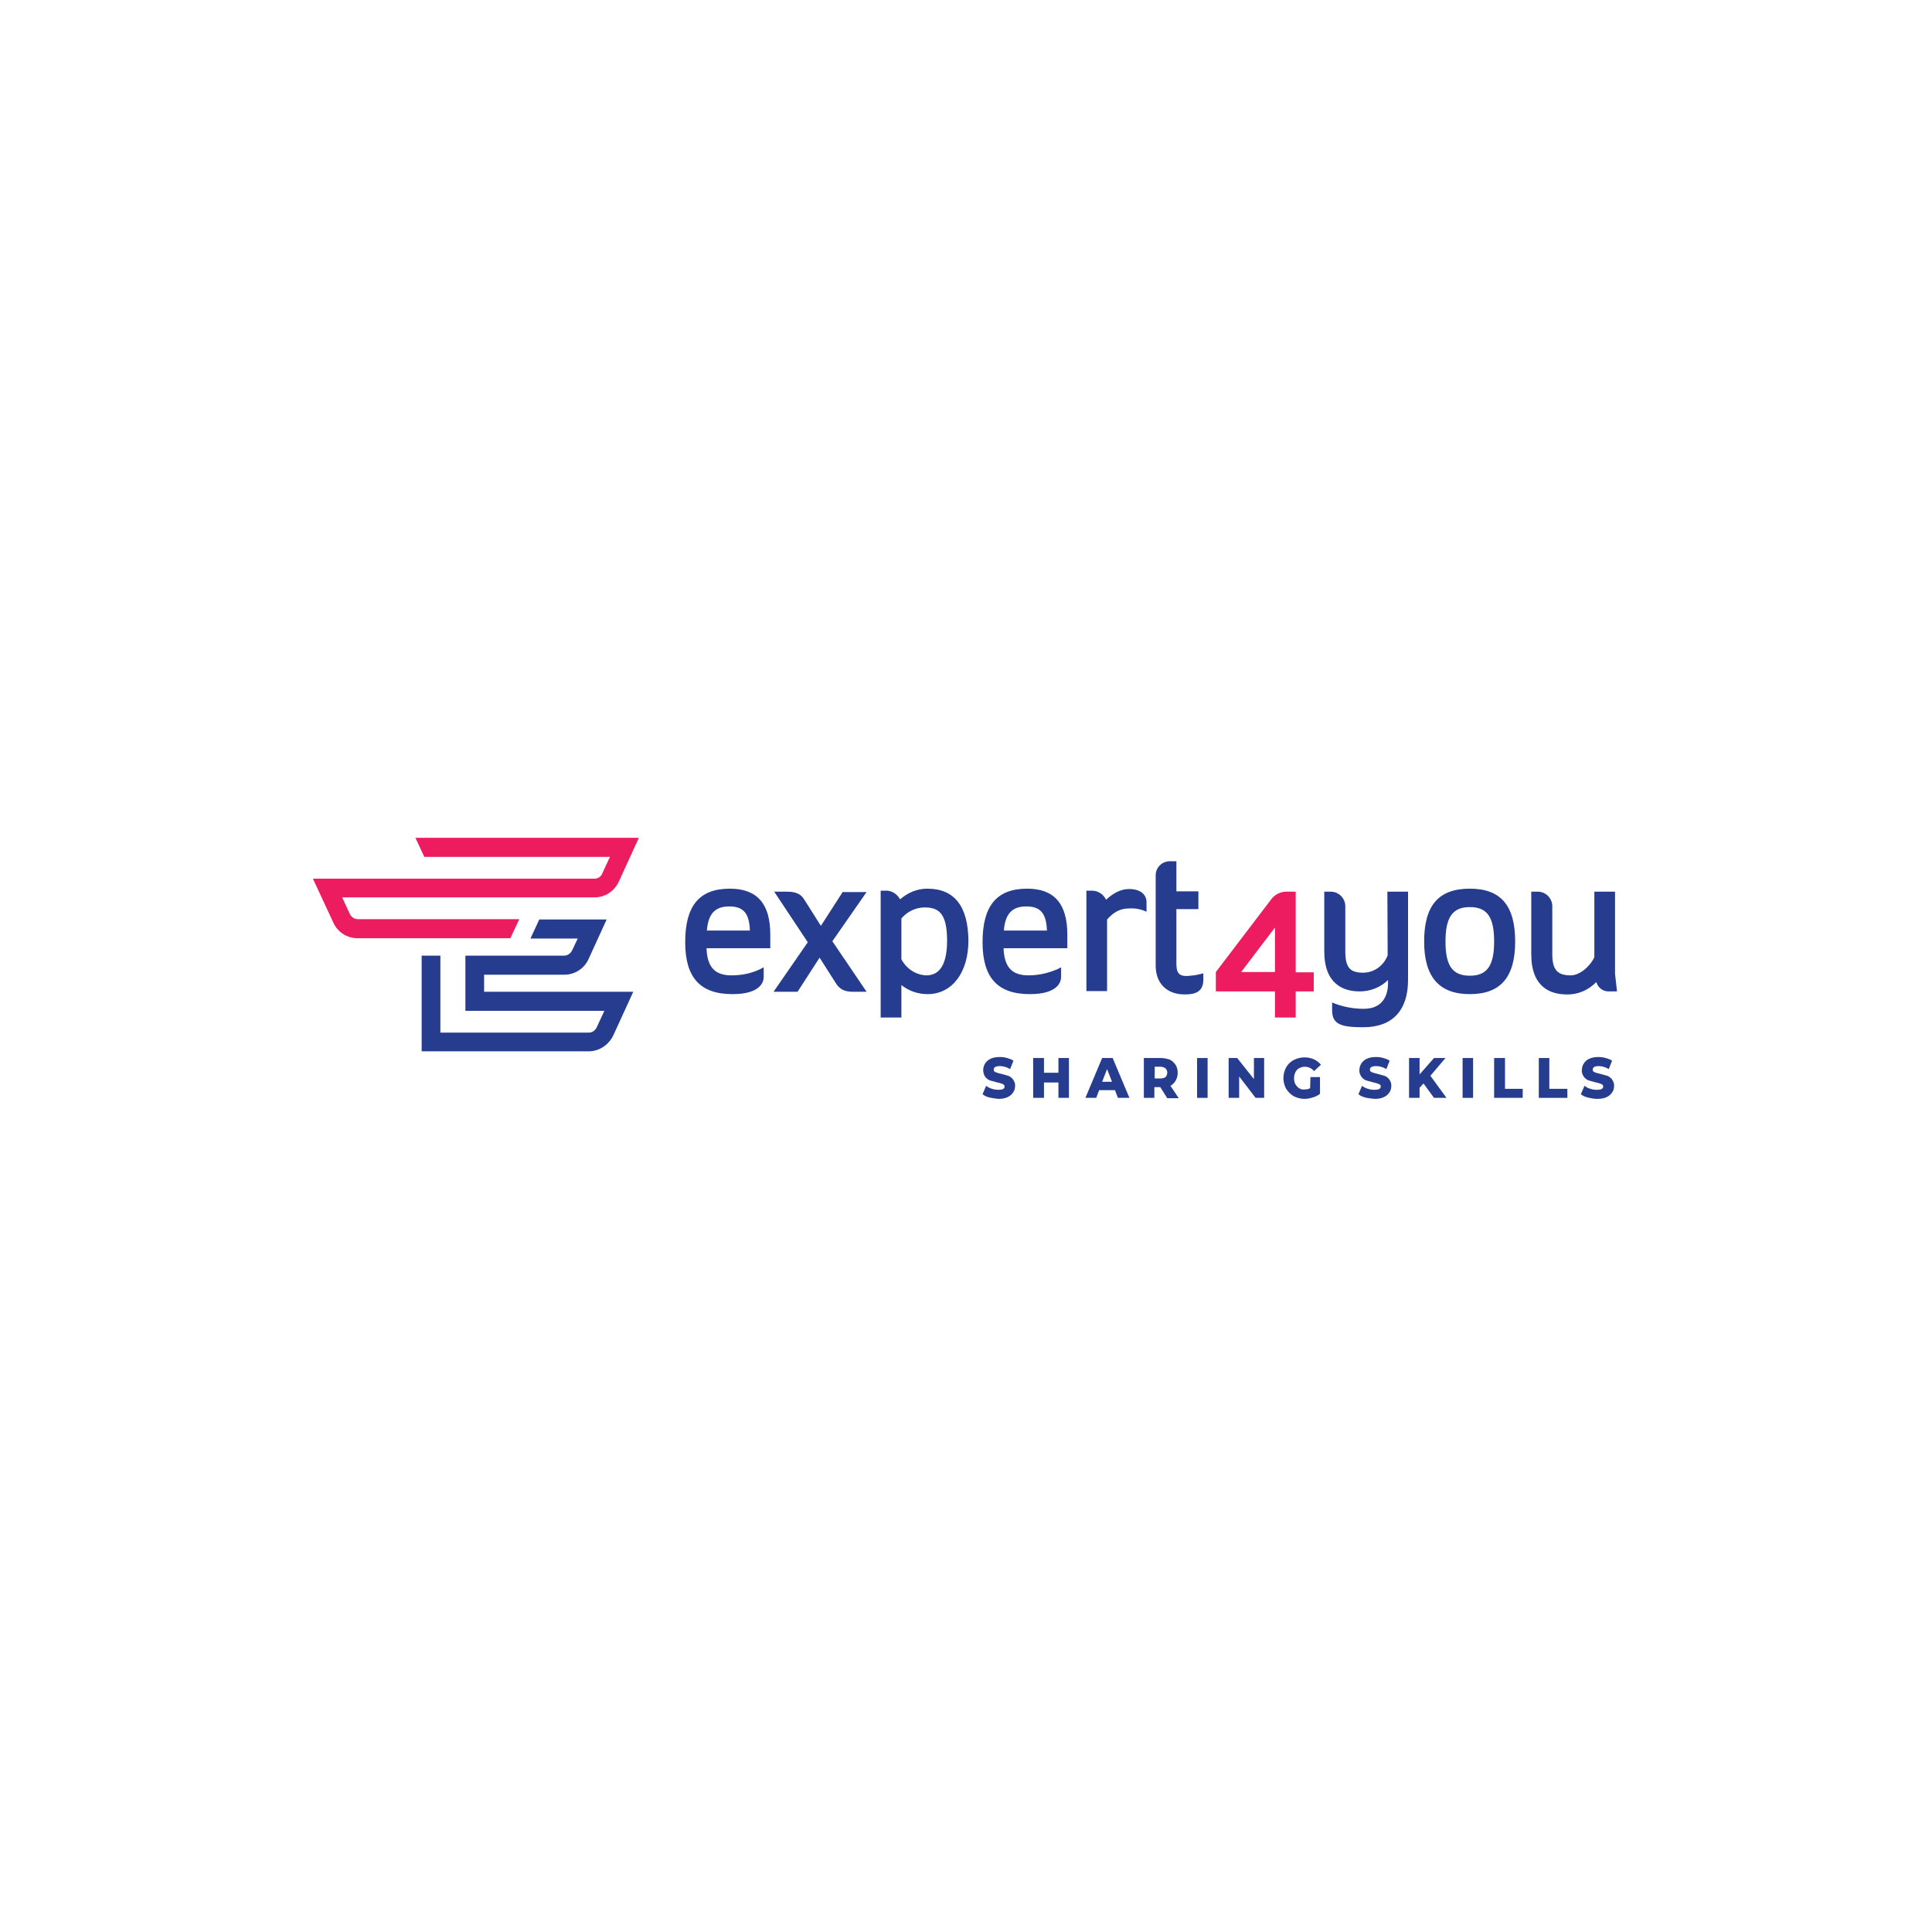 <svg xmlns="http://www.w3.org/2000/svg" xmlns:xlink="http://www.w3.org/1999/xlink" width="200" zoomAndPan="magnify" viewBox="0 0 150 150" height="200" preserveAspectRatio="xMidYMid meet" version="1.2"><defs><clipPath id="7665980cf8"><path d="M 24.293 65.043 L 50 65.043 L 50 73 L 24.293 73 Z M 24.293 65.043 "/></clipPath><clipPath id="52e35a02ca"><path d="M 118 69 L 125.543 69 L 125.543 78 L 118 78 Z M 118 69 "/></clipPath><clipPath id="8b824ae297"><path d="M 76 82 L 79 82 L 79 85.293 L 76 85.293 Z M 76 82 "/></clipPath><clipPath id="32ad285794"><path d="M 80 82 L 83 82 L 83 85.293 L 80 85.293 Z M 80 82 "/></clipPath><clipPath id="c364c71a98"><path d="M 84 82 L 88 82 L 88 85.293 L 84 85.293 Z M 84 82 "/></clipPath><clipPath id="bb1b877381"><path d="M 88 82 L 92 82 L 92 85.293 L 88 85.293 Z M 88 82 "/></clipPath><clipPath id="04f7be6495"><path d="M 92 82 L 94 82 L 94 85.293 L 92 85.293 Z M 92 82 "/></clipPath><clipPath id="300c4611bc"><path d="M 95 82 L 99 82 L 99 85.293 L 95 85.293 Z M 95 82 "/></clipPath><clipPath id="0aa8945e2b"><path d="M 99 82 L 103 82 L 103 85.293 L 99 85.293 Z M 99 82 "/></clipPath><clipPath id="470efec2d6"><path d="M 105 82 L 109 82 L 109 85.293 L 105 85.293 Z M 105 82 "/></clipPath><clipPath id="7ed16e10e0"><path d="M 109 82 L 113 82 L 113 85.293 L 109 85.293 Z M 109 82 "/></clipPath><clipPath id="631d529699"><path d="M 113 82 L 115 82 L 115 85.293 L 113 85.293 Z M 113 82 "/></clipPath><clipPath id="9e7ff8f59e"><path d="M 116 82 L 119 82 L 119 85.293 L 116 85.293 Z M 116 82 "/></clipPath><clipPath id="24c00b7f8b"><path d="M 119 82 L 122 82 L 122 85.293 L 119 85.293 Z M 119 82 "/></clipPath><clipPath id="901532c21d"><path d="M 122 82 L 125.543 82 L 125.543 85.293 L 122 85.293 Z M 122 82 "/></clipPath></defs><g id="129dc32eb6"><path style=" stroke:none;fill-rule:nonzero;fill:#263c8e;fill-opacity:1;" d="M 45.699 81.625 L 32.738 81.625 L 32.738 74.195 L 34.191 74.195 L 34.191 80.172 L 45.723 80.172 C 45.977 80.172 46.184 80.016 46.309 79.805 L 46.922 78.48 L 36.133 78.48 L 36.133 74.195 L 43.809 74.195 C 44.066 74.195 44.27 74.039 44.398 73.832 L 44.855 72.867 L 41.184 72.867 L 41.871 71.387 L 47.102 71.387 L 45.699 74.453 C 45.367 75.207 44.625 75.676 43.809 75.676 L 37.586 75.676 L 37.586 77 L 49.168 77 L 47.609 80.402 C 47.254 81.133 46.516 81.625 45.699 81.625 "/><g clip-rule="nonzero" clip-path="url(#7665980cf8)"><path style=" stroke:none;fill-rule:nonzero;fill:#ed1b5f;fill-opacity:1;" d="M 32.254 65.047 L 32.941 66.527 L 47.355 66.527 L 46.742 67.855 C 46.641 68.086 46.41 68.219 46.156 68.219 L 24.293 68.219 L 25.875 71.621 C 26.207 72.375 26.949 72.844 27.766 72.844 L 39.625 72.844 L 40.316 71.363 L 27.766 71.363 C 27.508 71.363 27.305 71.207 27.176 70.996 L 26.566 69.672 L 46.156 69.672 C 46.973 69.672 47.688 69.203 48.043 68.453 L 49.602 65.047 Z M 32.254 65.047 "/></g><path style=" stroke:none;fill-rule:nonzero;fill:#263c8e;fill-opacity:1;" d="M 56.793 75.727 C 55.492 75.727 54.906 75.078 54.855 73.621 L 59.805 73.621 L 59.805 72.559 C 59.805 70.168 58.785 68.996 56.668 68.996 C 54.293 68.996 53.199 70.32 53.199 73.156 C 53.199 75.91 54.371 77.184 56.871 77.184 C 59.117 77.184 59.293 76.168 59.293 75.855 L 59.293 75.102 L 59.039 75.234 C 58.352 75.57 57.586 75.727 56.793 75.727 M 54.883 72.246 C 54.984 70.945 55.52 70.375 56.617 70.375 C 57.715 70.375 58.172 70.895 58.223 72.246 Z M 54.883 72.246 "/><path style=" stroke:none;fill-rule:nonzero;fill:#263c8e;fill-opacity:1;" d="M 65.441 69.23 L 63.734 71.883 L 62.434 69.828 C 62.176 69.414 61.793 69.23 61.105 69.23 L 60.109 69.23 L 62.715 73.156 L 60.059 77 L 61.922 77 L 63.633 74.352 L 64.906 76.352 C 65.188 76.793 65.57 77 66.184 77 L 67.281 77 L 64.625 73.078 L 67.281 69.258 L 65.441 69.258 Z M 65.441 69.23 "/><path style=" stroke:none;fill-rule:nonzero;fill:#263c8e;fill-opacity:1;" d="M 72 68.996 C 71.207 68.996 70.469 69.309 69.883 69.828 C 69.676 69.438 69.293 69.18 68.887 69.152 L 68.375 69.152 L 68.375 79 L 69.984 79 L 69.984 76.48 C 70.57 76.949 71.285 77.184 72.023 77.184 C 73.91 77.184 75.188 75.52 75.188 73.023 C 75.16 70.348 74.09 68.996 72 68.996 M 73.531 73.023 C 73.531 74.816 72.992 75.727 71.922 75.727 C 71.105 75.699 70.367 75.207 69.984 74.48 L 69.984 71.309 C 70.441 70.766 71.105 70.453 71.793 70.453 C 72.867 70.453 73.531 70.895 73.531 73.023 "/><path style=" stroke:none;fill-rule:nonzero;fill:#263c8e;fill-opacity:1;" d="M 79.754 68.996 C 77.383 68.996 76.285 70.32 76.285 73.156 C 76.285 75.91 77.457 77.184 79.957 77.184 C 82.203 77.184 82.383 76.168 82.383 75.855 L 82.383 75.102 L 82.125 75.234 C 81.41 75.547 80.648 75.727 79.855 75.727 C 78.555 75.727 77.969 75.078 77.918 73.621 L 82.867 73.621 L 82.867 72.559 C 82.867 70.168 81.848 68.996 79.754 68.996 M 79.676 70.375 C 80.773 70.375 81.234 70.895 81.285 72.246 L 77.941 72.246 C 78.043 70.945 78.582 70.375 79.676 70.375 "/><path style=" stroke:none;fill-rule:nonzero;fill:#263c8e;fill-opacity:1;" d="M 89.016 70.789 C 88.582 70.582 88.121 70.504 87.66 70.531 C 86.973 70.531 86.465 70.816 85.953 71.387 L 85.953 76.949 L 84.348 76.949 L 84.348 69.152 L 84.832 69.152 C 85.289 69.18 85.672 69.438 85.875 69.855 C 86.387 69.387 86.973 69.023 87.66 69.023 C 88.504 69.023 89.016 69.414 89.016 70.062 Z M 89.016 70.789 "/><path style=" stroke:none;fill-rule:nonzero;fill:#263c8e;fill-opacity:1;" d="M 92.125 75.777 C 91.641 75.777 91.336 75.625 91.336 74.871 L 91.336 70.582 L 93.043 70.582 L 93.043 69.203 L 91.336 69.203 L 91.336 66.867 L 90.824 66.867 C 90.238 66.867 89.727 67.332 89.727 67.957 L 89.727 74.973 C 89.727 76.352 90.598 77.207 91.973 77.207 C 92.688 77.207 93.426 77.078 93.426 76.066 L 93.426 75.57 L 93.199 75.625 C 92.84 75.727 92.457 75.754 92.125 75.777 "/><path style=" stroke:none;fill-rule:nonzero;fill:#ed1b5f;fill-opacity:1;" d="M 100.598 69.23 L 99.855 69.23 C 99.371 69.23 98.91 69.492 98.633 69.906 L 94.398 75.469 L 94.398 76.973 L 98.988 76.973 L 98.988 79 L 100.598 79 L 100.598 76.973 L 102 76.973 L 102 75.492 L 100.598 75.492 Z M 96.359 75.469 L 98.988 72.012 L 98.988 75.469 Z M 96.359 75.469 "/><path style=" stroke:none;fill-rule:nonzero;fill:#263c8e;fill-opacity:1;" d="M 107.738 74.168 C 107.434 74.973 106.691 75.52 105.824 75.52 C 104.805 75.52 104.449 75.102 104.449 73.855 L 104.449 70.32 C 104.422 69.699 103.91 69.23 103.324 69.23 L 102.816 69.23 L 102.816 73.855 C 102.816 76.43 104.32 76.973 105.57 76.973 C 106.387 76.973 107.176 76.664 107.766 76.09 L 107.766 76.324 C 107.766 77.078 107.508 78.324 105.875 78.324 C 105.137 78.324 104.398 78.195 103.684 77.938 L 103.426 77.832 L 103.426 78.457 C 103.426 79.574 104.219 79.754 105.852 79.754 C 108.098 79.754 109.32 78.457 109.32 76.09 L 109.32 69.23 L 107.715 69.23 Z M 107.738 74.168 "/><path style=" stroke:none;fill-rule:nonzero;fill:#263c8e;fill-opacity:1;" d="M 114.117 68.996 C 111.691 68.996 110.57 70.297 110.57 73.102 C 110.57 75.832 111.719 77.184 114.117 77.184 C 116.516 77.184 117.637 75.855 117.637 73.102 C 117.637 70.297 116.516 68.996 114.117 68.996 M 114.117 75.754 C 112.766 75.754 112.227 74.973 112.227 73.102 C 112.227 71.23 112.766 70.426 114.117 70.426 C 115.469 70.426 116.004 71.207 116.004 73.102 C 116.004 75 115.441 75.754 114.117 75.754 "/><g clip-rule="nonzero" clip-path="url(#52e35a02ca)"><path style=" stroke:none;fill-rule:nonzero;fill:#263c8e;fill-opacity:1;" d="M 125.391 75.598 L 125.391 69.23 L 123.785 69.23 L 123.785 74.324 C 123.402 75.102 122.609 75.727 121.949 75.727 C 120.902 75.727 120.52 75.285 120.52 74.062 L 120.52 70.32 C 120.492 69.699 119.984 69.23 119.398 69.23 L 118.887 69.23 L 118.887 74.09 C 118.887 76.664 120.391 77.207 121.641 77.207 C 122.508 77.234 123.324 76.871 123.938 76.246 C 124.066 76.688 124.449 76.973 124.883 76.973 L 125.543 76.973 Z M 125.391 75.598 "/></g><g clip-rule="nonzero" clip-path="url(#8b824ae297)"><path style=" stroke:none;fill-rule:nonzero;fill:#263c8e;fill-opacity:1;" d="M 76.82 85.211 C 76.617 85.16 76.438 85.082 76.285 84.953 L 76.566 84.301 C 76.691 84.406 76.848 84.484 77.023 84.535 C 77.176 84.586 77.355 84.613 77.535 84.613 C 77.84 84.613 77.992 84.535 77.992 84.355 C 77.992 84.277 77.941 84.199 77.867 84.172 C 77.738 84.121 77.586 84.066 77.434 84.043 C 77.254 83.988 77.051 83.938 76.871 83.887 C 76.719 83.836 76.59 83.73 76.488 83.602 C 76.387 83.445 76.336 83.262 76.336 83.082 C 76.336 82.898 76.387 82.719 76.488 82.562 C 76.59 82.406 76.742 82.273 76.922 82.195 C 77.152 82.094 77.383 82.066 77.637 82.066 C 77.816 82.066 78.02 82.094 78.199 82.145 C 78.375 82.195 78.531 82.25 78.684 82.352 L 78.426 83.004 C 78.172 82.848 77.891 82.77 77.609 82.77 C 77.484 82.77 77.355 82.793 77.254 82.848 C 77.176 82.898 77.152 82.977 77.152 83.055 C 77.152 83.133 77.203 83.211 77.281 83.238 C 77.406 83.289 77.559 83.34 77.715 83.367 C 77.891 83.418 78.098 83.469 78.273 83.523 C 78.426 83.574 78.555 83.68 78.656 83.809 C 78.758 83.965 78.836 84.145 78.809 84.328 C 78.809 84.512 78.758 84.691 78.656 84.82 C 78.555 84.977 78.402 85.109 78.223 85.184 C 77.992 85.289 77.766 85.316 77.508 85.316 C 77.281 85.289 77.051 85.262 76.82 85.211 "/></g><g clip-rule="nonzero" clip-path="url(#32ad285794)"><path style=" stroke:none;fill-rule:nonzero;fill:#263c8e;fill-opacity:1;" d="M 82.992 82.145 L 82.992 85.238 L 82.176 85.238 L 82.176 84.043 L 81.055 84.043 L 81.055 85.238 L 80.215 85.238 L 80.215 82.145 L 81.055 82.145 L 81.055 83.289 L 82.176 83.289 L 82.176 82.145 Z M 82.992 82.145 "/></g><g clip-rule="nonzero" clip-path="url(#c364c71a98)"><path style=" stroke:none;fill-rule:nonzero;fill:#263c8e;fill-opacity:1;" d="M 86.566 84.641 L 85.34 84.641 L 85.109 85.238 L 84.27 85.238 L 85.57 82.145 L 86.387 82.145 L 87.688 85.238 L 86.793 85.238 Z M 86.336 83.988 L 85.953 83.004 L 85.57 83.988 Z M 86.336 83.988 "/></g><g clip-rule="nonzero" clip-path="url(#bb1b877381)"><path style=" stroke:none;fill-rule:nonzero;fill:#263c8e;fill-opacity:1;" d="M 90.086 84.406 L 89.625 84.406 L 89.625 85.238 L 88.809 85.238 L 88.809 82.145 L 90.137 82.145 C 90.367 82.145 90.598 82.195 90.824 82.273 C 91.004 82.352 91.156 82.508 91.285 82.691 C 91.488 83.055 91.488 83.523 91.285 83.887 C 91.184 84.066 91.055 84.199 90.875 84.301 L 91.516 85.262 L 90.621 85.262 Z M 90.492 82.949 C 90.391 82.871 90.238 82.82 90.109 82.82 L 89.652 82.82 L 89.652 83.73 L 90.109 83.73 C 90.238 83.73 90.391 83.703 90.492 83.625 C 90.672 83.418 90.672 83.133 90.492 82.949 "/></g><g clip-rule="nonzero" clip-path="url(#04f7be6495)"><path style=" stroke:none;fill-rule:nonzero;fill:#263c8e;fill-opacity:1;" d="M 92.941 82.145 L 93.758 82.145 L 93.758 85.238 L 92.941 85.238 Z M 92.941 82.145 "/></g><g clip-rule="nonzero" clip-path="url(#300c4611bc)"><path style=" stroke:none;fill-rule:nonzero;fill:#263c8e;fill-opacity:1;" d="M 98.148 82.145 L 98.148 85.238 L 97.484 85.238 L 96.207 83.574 L 96.207 85.238 L 95.391 85.238 L 95.391 82.145 L 96.055 82.145 L 97.355 83.781 L 97.355 82.145 Z M 98.148 82.145 "/></g><g clip-rule="nonzero" clip-path="url(#0aa8945e2b)"><path style=" stroke:none;fill-rule:nonzero;fill:#263c8e;fill-opacity:1;" d="M 101.742 83.625 L 102.484 83.625 L 102.484 84.926 C 102.305 85.055 102.125 85.16 101.898 85.211 C 101.691 85.289 101.465 85.316 101.258 85.316 C 100.977 85.316 100.699 85.238 100.441 85.109 C 100.215 84.977 100.008 84.77 99.855 84.535 C 99.574 84.016 99.574 83.391 99.855 82.871 C 99.984 82.641 100.188 82.43 100.441 82.301 C 100.699 82.172 100.977 82.094 101.285 82.094 C 101.539 82.094 101.793 82.145 102.023 82.25 C 102.227 82.352 102.406 82.484 102.559 82.664 L 102.023 83.16 C 101.848 82.949 101.59 82.82 101.309 82.82 C 101.082 82.82 100.875 82.898 100.699 83.055 C 100.543 83.238 100.469 83.469 100.469 83.703 C 100.469 83.859 100.492 84.016 100.57 84.172 C 100.648 84.301 100.75 84.406 100.852 84.484 C 100.977 84.562 101.133 84.613 101.285 84.586 C 101.438 84.586 101.59 84.562 101.719 84.484 Z M 101.742 83.625 "/></g><g clip-rule="nonzero" clip-path="url(#470efec2d6)"><path style=" stroke:none;fill-rule:nonzero;fill:#263c8e;fill-opacity:1;" d="M 106.004 85.211 C 105.801 85.16 105.621 85.082 105.469 84.953 L 105.75 84.301 C 105.875 84.406 106.031 84.484 106.207 84.535 C 106.359 84.586 106.539 84.613 106.719 84.613 C 107.023 84.613 107.203 84.535 107.203 84.355 C 107.203 84.277 107.152 84.199 107.074 84.172 C 106.949 84.121 106.793 84.066 106.641 84.043 C 106.465 83.988 106.258 83.938 106.082 83.887 C 105.926 83.836 105.801 83.73 105.699 83.602 C 105.598 83.445 105.52 83.262 105.543 83.082 C 105.543 82.898 105.598 82.719 105.699 82.562 C 105.801 82.406 105.953 82.273 106.133 82.195 C 106.359 82.094 106.59 82.066 106.848 82.066 C 107.051 82.066 107.227 82.094 107.406 82.145 C 107.586 82.195 107.738 82.25 107.891 82.352 L 107.637 83.004 C 107.383 82.848 107.102 82.77 106.82 82.77 C 106.691 82.77 106.566 82.793 106.465 82.848 C 106.387 82.898 106.359 82.977 106.359 83.055 C 106.359 83.133 106.41 83.211 106.488 83.238 C 106.617 83.289 106.77 83.34 106.922 83.367 C 107.102 83.418 107.305 83.469 107.484 83.523 C 107.637 83.574 107.766 83.68 107.867 83.809 C 107.969 83.965 108.043 84.145 108.02 84.328 C 108.02 84.512 107.969 84.691 107.867 84.82 C 107.766 84.977 107.609 85.109 107.434 85.184 C 107.203 85.289 106.973 85.316 106.719 85.316 C 106.438 85.289 106.207 85.262 106.004 85.211 "/></g><g clip-rule="nonzero" clip-path="url(#7ed16e10e0)"><path style=" stroke:none;fill-rule:nonzero;fill:#263c8e;fill-opacity:1;" d="M 110.52 84.121 L 110.215 84.457 L 110.215 85.238 L 109.398 85.238 L 109.398 82.145 L 110.215 82.145 L 110.215 83.418 L 111.336 82.145 L 112.227 82.145 L 111.055 83.523 L 112.305 85.238 L 111.336 85.238 Z M 110.52 84.121 "/></g><g clip-rule="nonzero" clip-path="url(#631d529699)"><path style=" stroke:none;fill-rule:nonzero;fill:#263c8e;fill-opacity:1;" d="M 113.555 82.145 L 114.371 82.145 L 114.371 85.238 L 113.555 85.238 Z M 113.555 82.145 "/></g><g clip-rule="nonzero" clip-path="url(#9e7ff8f59e)"><path style=" stroke:none;fill-rule:nonzero;fill:#263c8e;fill-opacity:1;" d="M 116.004 82.145 L 116.848 82.145 L 116.848 84.535 L 118.223 84.535 L 118.223 85.238 L 116.004 85.238 Z M 116.004 82.145 "/></g><g clip-rule="nonzero" clip-path="url(#24c00b7f8b)"><path style=" stroke:none;fill-rule:nonzero;fill:#263c8e;fill-opacity:1;" d="M 119.473 82.145 L 120.289 82.145 L 120.289 84.535 L 121.691 84.535 L 121.691 85.238 L 119.473 85.238 Z M 119.473 82.145 "/></g><g clip-rule="nonzero" clip-path="url(#901532c21d)"><path style=" stroke:none;fill-rule:nonzero;fill:#263c8e;fill-opacity:1;" d="M 123.273 85.211 C 123.07 85.16 122.891 85.082 122.738 84.953 L 123.02 84.301 C 123.148 84.406 123.301 84.484 123.477 84.535 C 123.633 84.586 123.809 84.613 123.988 84.613 C 124.293 84.613 124.473 84.535 124.473 84.355 C 124.473 84.277 124.422 84.199 124.348 84.172 C 124.219 84.121 124.066 84.066 123.91 84.043 C 123.734 83.988 123.531 83.938 123.352 83.887 C 123.199 83.836 123.07 83.73 122.969 83.602 C 122.867 83.445 122.789 83.262 122.816 83.082 C 122.816 82.898 122.867 82.719 122.969 82.562 C 123.07 82.406 123.223 82.273 123.402 82.195 C 123.633 82.094 123.859 82.066 124.117 82.066 C 124.293 82.066 124.5 82.094 124.676 82.145 C 124.855 82.195 125.008 82.25 125.16 82.352 L 124.906 83.004 C 124.652 82.848 124.371 82.77 124.09 82.77 C 123.965 82.77 123.859 82.793 123.758 82.848 C 123.684 82.898 123.656 82.977 123.656 83.055 C 123.656 83.133 123.707 83.211 123.785 83.238 C 123.91 83.289 124.066 83.34 124.219 83.367 C 124.398 83.418 124.602 83.469 124.781 83.523 C 124.934 83.574 125.059 83.68 125.16 83.809 C 125.266 83.965 125.34 84.145 125.316 84.328 C 125.316 84.512 125.266 84.691 125.16 84.82 C 125.059 84.977 124.906 85.109 124.727 85.184 C 124.5 85.289 124.27 85.316 124.016 85.316 C 123.734 85.316 123.504 85.262 123.273 85.211 "/></g></g></svg>